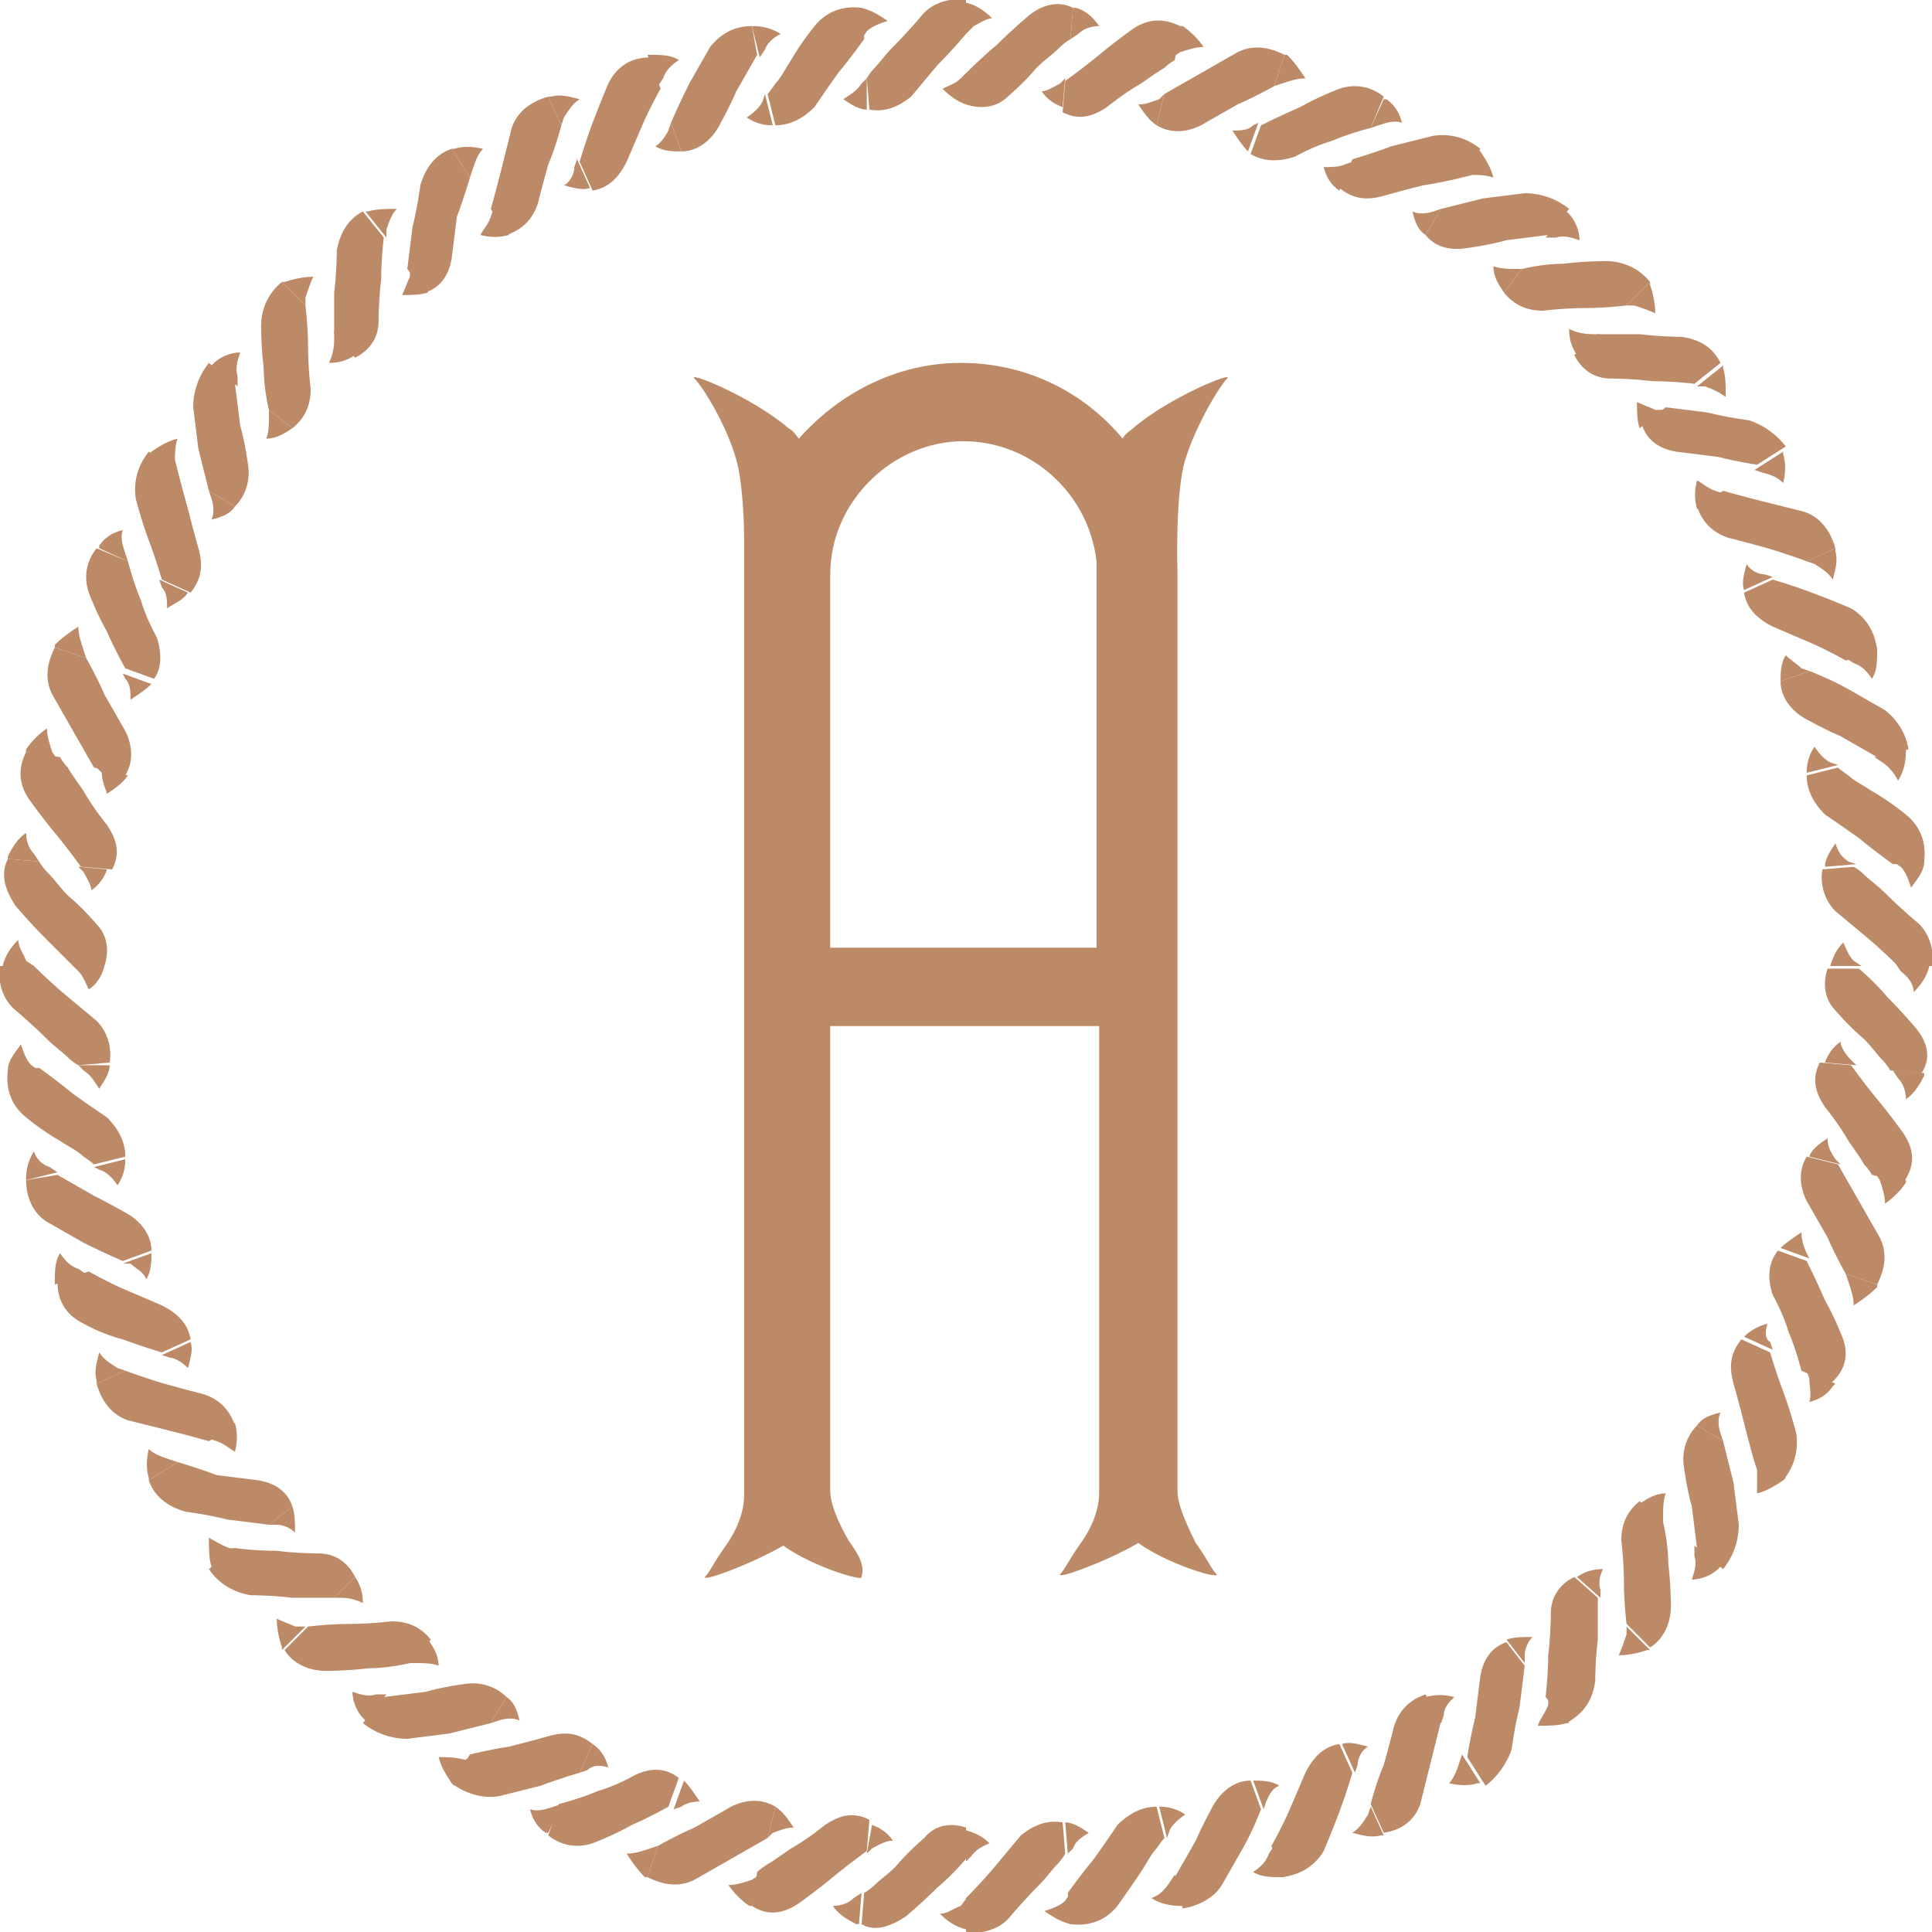 <?xml version="1.0" encoding="utf-8"?>
<!-- Generator: Adobe Illustrator 19.2.0, SVG Export Plug-In . SVG Version: 6.00 Build 0)  -->
<svg version="1.1" id="レイヤー_1" xmlns="http://www.w3.org/2000/svg" xmlns:xlink="http://www.w3.org/1999/xlink" x="0px"
	 y="0px" viewBox="0 0 74 74" style="enable-background:new 0 0 74 74;" xml:space="preserve">
<style type="text/css">
	.st0{fill:#BD8A67;}
</style>
<title>img_logo01</title>
<g>
	<g>
		<g>
			<path class="st0" d="M45.1,57.1c0-0.1,0-0.2,0-0.4v0v-1V22h0c0,0,0-0.1,0-0.1h0c0,0-0.1-3,0.3-4.3c0.4-1.3,1.3-2.8,1.6-3.1
				c0.3-0.3-2.2,0.7-3.6,1.9c-0.1,0.1-0.3,0.2-0.4,0.4c-1.5-1.8-3.7-2.9-6.2-2.9c-2.5,0-4.7,1.2-6.2,2.9c-0.1-0.1-0.2-0.3-0.4-0.4
				c-1.4-1.2-3.9-2.2-3.6-1.9c0.3,0.3,1.2,1.7,1.6,3.1c0.2,0.7,0.3,2,0.3,3v1.2c0,0.1,0,0.2,0,0.2h0v33.9h0c0,0,0,0.6,0,1
				c0,0,0,0,0,0c0,0.2,0,0.2,0,0.4c0,0.5-0.2,1.2-0.7,1.9c-0.5,0.7-0.6,1-0.8,1.2c-0.1,0.2,1.8-0.5,3-1.2c1.1,0.8,3.1,1.4,3,1.2
				C33.1,60,33,59.7,32.5,59c-0.4-0.7-0.7-1.4-0.7-1.9c0-0.1,0-0.2,0-0.4v0v-1V39.3h10.3v16.5h0c0,0,0,0.6,0,1c0,0,0,0,0,0.1
				c0,0.1,0,0.2,0,0.3c0,0.5-0.2,1.2-0.7,1.9c-0.5,0.7-0.6,1-0.8,1.2c-0.1,0.2,1.8-0.5,3-1.2c1.1,0.8,3.1,1.4,3,1.2
				c-0.2-0.2-0.3-0.5-0.8-1.2C45.4,58.3,45.1,57.6,45.1,57.1z M31.8,36.3V22h0c0-2.8,2.4-5.1,5.1-5.1c2.6,0,4.8,2,5.1,4.6v14.8H31.8
				z"/>
		</g>
	</g>
	<g>
		<g>
			<g>
				<g>
					<g>
						<g>
							<g>
								<g>
									<path class="st0" d="M70.5,39.9c-0.3,0.2-0.5,0.5-0.6,0.8l0,0l1.2,0.1l-0.2-0.2C70.7,40.4,70.5,40.1,70.5,39.9z"/>
								</g>
								<g>
									<path class="st0" d="M73.4,39.4c0,0-0.5-0.6-1.1-1.2c-0.5-0.6-1.1-1.1-1.1-1.1H70c-0.2,0.6-0.1,1.2,0.3,1.6
										c0,0,0.5,0.6,1.1,1.1c0.3,0.3,0.5,0.6,0.7,0.8c0.2,0.2,0.3,0.4,0.3,0.4l1.2,0.1C74,40.5,73.8,39.9,73.4,39.4z"/>
								</g>
								<g>
									<path class="st0" d="M73.3,38c0.3-0.3,0.5-0.6,0.6-1l0-0.1h-1.3l0.2,0.3C73.2,37.5,73.3,37.8,73.3,38z"/>
								</g>
							</g>
							<g>
								<g>
									<path class="st0" d="M70,43.6c-0.3,0.2-0.6,0.4-0.7,0.7l0,0l1.2,0.3l-0.2-0.2C70.1,44.1,70,43.9,70,43.6z"/>
								</g>
								<g>
									<path class="st0" d="M72.9,43.4c0,0-0.5-0.7-1-1.3c-0.5-0.6-1-1.3-1-1.3l-1.2-0.1c-0.3,0.6-0.2,1.1,0.2,1.7
										c0,0,0.5,0.6,0.9,1.3c0.2,0.3,0.5,0.7,0.6,0.9c0.2,0.2,0.3,0.4,0.3,0.4l1.2,0.3C73.4,44.6,73.3,44,72.9,43.4z"/>
								</g>
								<g>
									<path class="st0" d="M73,42.1c0.3-0.2,0.5-0.5,0.7-0.9l0-0.1L72.5,41l0.2,0.3C72.9,41.5,73,41.8,73,42.1z"/>
								</g>
							</g>
							<g>
								<g>
									<path class="st0" d="M69,47.2c-0.3,0.2-0.6,0.4-0.8,0.6l0,0l1.1,0.4L69.2,48C69.1,47.8,69,47.5,69,47.2z"/>
								</g>
								<g>
									<path class="st0" d="M72,47.4c0,0-0.4-0.7-0.8-1.4c-0.4-0.7-0.8-1.4-0.8-1.4l-1.2-0.3c-0.3,0.5-0.3,1.1,0,1.7
										c0,0,0.4,0.7,0.8,1.4c0.3,0.7,0.7,1.4,0.7,1.4l1.2,0.4C72.2,48.6,72.3,48,72,47.4z"/>
								</g>
								<g>
									<path class="st0" d="M72.2,46.1c0.3-0.2,0.6-0.5,0.8-0.8l0-0.1l-1.2-0.3l0.2,0.3C72.1,45.5,72.2,45.8,72.2,46.1z"/>
								</g>
							</g>
							<g>
								<g>
									<path class="st0" d="M67.7,50.7c-0.4,0.1-0.7,0.3-0.9,0.5l0,0l1.1,0.5l-0.1-0.3C67.6,51.3,67.6,51,67.7,50.7z"/>
								</g>
								<g>
									<path class="st0" d="M70.6,51.3c0,0-0.3-0.8-0.7-1.5c-0.3-0.7-0.7-1.5-0.7-1.5l-1.1-0.4c-0.4,0.5-0.4,1.1-0.2,1.7
										c0,0,0.4,0.7,0.6,1.4c0.3,0.7,0.5,1.5,0.5,1.5l1.1,0.5C70.7,52.5,70.8,51.9,70.6,51.3z"/>
								</g>
								<g>
									<path class="st0" d="M71,50c0.3-0.2,0.6-0.4,0.9-0.7l0-0.1l-1.2-0.4l0.1,0.3C70.9,49.4,71,49.7,71,50z"/>
								</g>
							</g>
							<g>
								<g>
									<path class="st0" d="M65.9,54.1c-0.4,0.1-0.7,0.2-0.9,0.5l0,0l1,0.6l-0.1-0.3C65.8,54.6,65.8,54.3,65.9,54.1z"/>
								</g>
								<g>
									<path class="st0" d="M68.8,54.9c0,0-0.2-0.8-0.5-1.6c-0.3-0.8-0.5-1.5-0.5-1.5l-1.1-0.5c-0.4,0.5-0.5,1-0.3,1.7
										c0,0,0.2,0.7,0.4,1.5c0.2,0.8,0.4,1.5,0.4,1.5l1.1,0.7C68.7,56.2,68.9,55.6,68.8,54.9z"/>
								</g>
								<g>
									<path class="st0" d="M69.3,53.7c0.4-0.1,0.7-0.3,0.9-0.6l0.1-0.1l-1.1-0.5l0.1,0.3C69.3,53.1,69.4,53.4,69.3,53.7z"/>
								</g>
							</g>
							<g>
								<g>
									<path class="st0" d="M63.8,57.2c-0.4,0-0.7,0.2-1,0.4l0,0l0.9,0.8l0-0.3C63.7,57.8,63.7,57.5,63.8,57.2z"/>
								</g>
								<g>
									<path class="st0" d="M66.6,58.4c0,0-0.1-0.8-0.2-1.6C66.2,56,66,55.2,66,55.2l-1-0.6c-0.4,0.4-0.6,1-0.5,1.6
										c0,0,0.1,0.8,0.3,1.5c0.1,0.8,0.2,1.6,0.2,1.6l1,0.8C66.4,59.6,66.6,59,66.6,58.4z"/>
								</g>
								<g>
									<path class="st0" d="M67.3,57.2c0.4-0.1,0.7-0.3,1-0.5l0.1-0.1L67.2,56l0.1,0.3C67.3,56.6,67.3,56.9,67.3,57.2z"/>
								</g>
							</g>
							<g>
								<g>
									<path class="st0" d="M61.4,60.1c-0.4,0-0.7,0.1-1,0.3l0,0l0.9,0.8l0-0.3C61.2,60.6,61.3,60.3,61.4,60.1z"/>
								</g>
								<g>
									<path class="st0" d="M64,61.5c0,0,0-0.8-0.1-1.6c0-0.8-0.2-1.6-0.2-1.6l-0.9-0.8c-0.5,0.4-0.7,0.9-0.7,1.5
										c0,0,0.1,0.8,0.1,1.6c0,0.8,0.1,1.6,0.1,1.6l0.9,0.9C63.7,62.8,64,62.2,64,61.5z"/>
								</g>
								<g>
									<path class="st0" d="M64.8,60.5c0.4,0,0.8-0.2,1-0.4l0.1-0.1l-1-0.8l0,0.4C65,59.9,64.9,60.2,64.8,60.5z"/>
								</g>
							</g>
							<g>
								<g>
									<path class="st0" d="M58.7,62.7c-0.4,0-0.7,0-1,0.1l0,0l0.7,0.9l0-0.3C58.4,63.2,58.5,62.9,58.7,62.7z"/>
								</g>
								<g>
									<path class="st0" d="M61.1,64.4c0,0,0-0.8,0.1-1.6c0-0.8,0-1.6,0-1.6l-0.9-0.8c-0.6,0.3-0.9,0.8-0.9,1.4c0,0,0,0.8-0.1,1.6
										c0,0.8-0.1,1.6-0.1,1.6l0.8,1C60.7,65.6,61,65.1,61.1,64.4z"/>
								</g>
								<g>
									<path class="st0" d="M62,63.4c0.4,0,0.8-0.1,1.1-0.2l0.1,0l-0.9-0.9l0,0.3C62.2,62.9,62.1,63.2,62,63.4z"/>
								</g>
							</g>
							<g>
								<g>
									<path class="st0" d="M55.7,65c-0.4-0.1-0.7-0.1-1.1,0l0,0l0.6,1l0.1-0.3C55.3,65.4,55.5,65.2,55.7,65z"/>
								</g>
								<g>
									<path class="st0" d="M57.9,67c0,0,0.1-0.8,0.3-1.6c0.1-0.8,0.2-1.6,0.2-1.6l-0.7-0.9c-0.6,0.2-0.9,0.7-1,1.3
										c0,0-0.1,0.8-0.2,1.6c-0.2,0.8-0.3,1.5-0.3,1.5l0.7,1.1C57.3,68.1,57.7,67.6,57.9,67z"/>
								</g>
								<g>
									<path class="st0" d="M58.9,66.1c0.4,0,0.8,0,1.1-0.1l0.1,0l-0.8-1l0,0.3C59.2,65.6,59,65.8,58.9,66.1z"/>
								</g>
							</g>
							<g>
								<g>
									<path class="st0" d="M52.4,66.9c-0.4-0.1-0.7-0.2-1-0.1l0,0l0.5,1.1l0.1-0.3C52,67.3,52.2,67,52.4,66.9z"/>
								</g>
								<g>
									<path class="st0" d="M54.4,69.1c0,0,0.2-0.8,0.4-1.6c0.2-0.8,0.4-1.6,0.4-1.6l-0.6-1c-0.6,0.2-1,0.6-1.2,1.2
										c0,0-0.2,0.8-0.4,1.5c-0.3,0.7-0.5,1.5-0.5,1.5l0.5,1.1C53.7,70.1,54.2,69.7,54.4,69.1z"/>
								</g>
								<g>
									<path class="st0" d="M55.5,68.3c0.4,0.1,0.8,0.1,1.1,0l0.1,0L56,67.2l-0.1,0.3C55.8,67.8,55.7,68.1,55.5,68.3z"/>
								</g>
							</g>
							<g>
								<g>
									<path class="st0" d="M49,68.4c-0.3-0.2-0.7-0.2-1-0.2l0,0l0.4,1.1l0.1-0.3C48.6,68.8,48.7,68.5,49,68.4z"/>
								</g>
								<g>
									<path class="st0" d="M50.7,70.9c0,0,0.3-0.7,0.6-1.5c0.3-0.8,0.5-1.5,0.5-1.5l-0.5-1.1c-0.6,0.1-1,0.5-1.3,1.1
										c0,0-0.3,0.7-0.6,1.4c-0.3,0.7-0.7,1.4-0.7,1.4l0.4,1.2C49.9,71.8,50.4,71.4,50.7,70.9z"/>
								</g>
								<g>
									<path class="st0" d="M51.8,70.2c0.4,0.1,0.7,0.2,1.1,0.1l0.1,0l-0.5-1.1l-0.1,0.3C52.2,69.8,52.1,70,51.8,70.2z"/>
								</g>
							</g>
							<g>
								<g>
									<path class="st0" d="M45.4,69.5c-0.3-0.2-0.6-0.3-1-0.3h0l0.3,1.2l0.1-0.3C44.9,69.9,45.1,69.7,45.4,69.5z"/>
								</g>
								<g>
									<path class="st0" d="M46.8,72.2c0,0,0.4-0.7,0.8-1.4c0.4-0.7,0.7-1.5,0.7-1.5l-0.4-1.1c-0.6,0-1.1,0.4-1.4,0.9
										c0,0-0.4,0.7-0.7,1.4c-0.4,0.7-0.8,1.4-0.8,1.4l0.3,1.2C45.9,73,46.5,72.7,46.8,72.2z"/>
								</g>
								<g>
									<path class="st0" d="M48,71.7c0.3,0.2,0.7,0.2,1.1,0.2l0.1,0l-0.4-1.2L48.6,71C48.5,71.3,48.3,71.5,48,71.7z"/>
								</g>
							</g>
							<g>
								<g>
									<path class="st0" d="M41.7,70.2c-0.3-0.2-0.6-0.4-0.9-0.4l0,0l0.1,1.2l0.2-0.2C41.2,70.5,41.4,70.4,41.7,70.2z"/>
								</g>
								<g>
									<path class="st0" d="M42.8,73c0,0,0.5-0.7,0.9-1.3c0.2-0.3,0.4-0.7,0.6-0.9c0.2-0.3,0.3-0.4,0.3-0.4l-0.3-1.2
										c-0.6,0-1.1,0.3-1.5,0.7c0,0-0.4,0.6-0.9,1.3c-0.5,0.6-1,1.3-1,1.3l0.1,1.2C41.8,73.8,42.4,73.5,42.8,73z"/>
								</g>
								<g>
									<path class="st0" d="M44.1,72.7c0.3,0.2,0.7,0.3,1.1,0.3l0.1,0l-0.3-1.2l-0.2,0.3C44.6,72.4,44.4,72.6,44.1,72.7z"/>
								</g>
							</g>
							<g>
								<g>
									<path class="st0" d="M37.9,70.6c-0.3-0.3-0.6-0.4-0.9-0.5l0,0v1.2l0.2-0.2C37.4,70.8,37.7,70.7,37.9,70.6z"/>
								</g>
								<g>
									<path class="st0" d="M38.7,73.4c0,0,0.5-0.6,1.1-1.2c0.3-0.3,0.5-0.6,0.7-0.8c0.2-0.2,0.3-0.4,0.3-0.4l-0.1-1.2
										c-0.6-0.1-1.1,0.1-1.6,0.5c0,0-0.5,0.6-1,1.2c-0.5,0.6-1.1,1.2-1.1,1.2V74C37.6,74.1,38.3,73.9,38.7,73.4z"/>
								</g>
								<g>
									<path class="st0" d="M40,73.2c0.3,0.2,0.6,0.4,1,0.5l0.1,0L41,72.5l-0.2,0.3C40.6,73,40.3,73.1,40,73.2z"/>
								</g>
							</g>
							<g>
								<g>
									<path class="st0" d="M34.2,70.5c-0.2-0.3-0.5-0.5-0.8-0.6l0,0L33.2,71l0.2-0.2C33.6,70.7,33.9,70.5,34.2,70.5z"/>
								</g>
								<g>
									<path class="st0" d="M34.7,73.4c0,0,0.6-0.5,1.2-1.1c0.6-0.5,1.1-1.1,1.1-1.1V70c-0.6-0.2-1.2-0.1-1.6,0.4
										c0,0-0.6,0.5-1.1,1.1c-0.3,0.3-0.6,0.5-0.8,0.7c-0.2,0.2-0.4,0.3-0.4,0.3l-0.1,1.2C33.5,74,34.1,73.8,34.7,73.4z"/>
								</g>
								<g>
									<path class="st0" d="M36,73.3c0.3,0.3,0.6,0.5,1,0.6l0.1,0v-1.3L36.8,73C36.5,73.1,36.3,73.3,36,73.3z"/>
								</g>
							</g>
							<g>
								<g>
									<path class="st0" d="M30.4,70c-0.2-0.3-0.4-0.6-0.7-0.8l0,0l-0.3,1.2l0.2-0.2C29.9,70.1,30.1,70,30.4,70z"/>
								</g>
								<g>
									<path class="st0" d="M30.6,72.9c0,0,0.7-0.5,1.3-1c0.6-0.5,1.3-1,1.3-1l0.1-1.2c-0.6-0.3-1.1-0.2-1.7,0.2
										c0,0-0.6,0.5-1.3,0.9c-0.3,0.2-0.7,0.5-0.9,0.6c-0.3,0.2-0.4,0.3-0.4,0.3L28.8,73C29.4,73.4,30,73.3,30.6,72.9z"/>
								</g>
								<g>
									<path class="st0" d="M31.9,73c0.2,0.3,0.5,0.5,0.9,0.7l0.1,0l0.1-1.2l-0.3,0.2C32.5,72.9,32.2,73,31.9,73z"/>
								</g>
							</g>
							<g>
								<g>
									<path class="st0" d="M26.8,69c-0.2-0.3-0.4-0.6-0.6-0.8l0,0l-0.4,1.1l0.3-0.1C26.2,69.1,26.5,69,26.8,69z"/>
								</g>
								<g>
									<path class="st0" d="M26.6,72c0,0,0.7-0.4,1.4-0.8c0.7-0.4,1.4-0.8,1.4-0.8l0.3-1.2c-0.5-0.3-1.1-0.3-1.7,0
										c0,0-0.7,0.4-1.4,0.8c-0.7,0.3-1.4,0.7-1.4,0.7l-0.4,1.2C25.4,72.2,26,72.3,26.6,72z"/>
								</g>
								<g>
									<path class="st0" d="M27.9,72.2c0.2,0.3,0.5,0.6,0.8,0.8l0.1,0l0.3-1.2L28.8,72C28.5,72.1,28.2,72.2,27.9,72.2z"/>
								</g>
							</g>
							<g>
								<g>
									<path class="st0" d="M23.3,67.7c-0.1-0.4-0.3-0.7-0.6-0.9l0,0l-0.5,1.1l0.3-0.1C22.7,67.6,23,67.6,23.3,67.7z"/>
								</g>
								<g>
									<path class="st0" d="M22.7,70.6c0,0,0.8-0.3,1.5-0.7c0.7-0.3,1.4-0.7,1.4-0.7l0.4-1.1c-0.5-0.4-1.1-0.4-1.7-0.1
										c0,0-0.7,0.4-1.4,0.6c-0.7,0.3-1.5,0.5-1.5,0.5L21,70.3C21.5,70.7,22.1,70.8,22.7,70.6z"/>
								</g>
								<g>
									<path class="st0" d="M24,71c0.2,0.3,0.4,0.6,0.7,0.9l0.1,0l0.4-1.2l-0.3,0.1C24.6,70.9,24.3,71,24,71z"/>
								</g>
							</g>
							<g>
								<g>
									<path class="st0" d="M19.9,65.9c-0.1-0.4-0.2-0.7-0.5-0.9l0,0l-0.6,1l0.3-0.1C19.4,65.8,19.7,65.8,19.9,65.9z"/>
								</g>
								<g>
									<path class="st0" d="M19.1,68.8c0,0,0.8-0.2,1.6-0.4c0.8-0.3,1.5-0.5,1.5-0.5l0.5-1.1c-0.5-0.4-1-0.5-1.7-0.3
										c0,0-0.7,0.2-1.5,0.4C18.8,67,18,67.2,18,67.2l-0.7,1.1C17.8,68.7,18.5,68.9,19.1,68.8z"/>
								</g>
								<g>
									<path class="st0" d="M20.3,69.3c0.1,0.4,0.3,0.7,0.6,0.9l0.1,0l0.5-1.1l-0.3,0.1C20.9,69.3,20.6,69.4,20.3,69.3z"/>
								</g>
							</g>
							<g>
								<g>
									<path class="st0" d="M16.8,63.8c0-0.4-0.2-0.7-0.4-1l0,0l-0.8,0.9l0.3,0C16.3,63.7,16.5,63.7,16.8,63.8z"/>
								</g>
								<g>
									<path class="st0" d="M15.6,66.6c0,0,0.8-0.1,1.6-0.2c0.8-0.2,1.6-0.4,1.6-0.4l0.6-1c-0.4-0.4-1-0.6-1.6-0.5
										c0,0-0.8,0.1-1.5,0.3c-0.8,0.1-1.6,0.2-1.6,0.2l-0.8,1C14.4,66.4,15,66.6,15.6,66.6z"/>
								</g>
								<g>
									<path class="st0" d="M16.8,67.3c0.1,0.4,0.3,0.7,0.5,1l0.1,0.1l0.7-1.1l-0.3,0.1C17.4,67.3,17.1,67.3,16.8,67.3z"/>
								</g>
							</g>
							<g>
								<g>
									<path class="st0" d="M13.9,61.4c0-0.4-0.1-0.7-0.3-1l0,0l-0.8,0.8l0.3,0C13.4,61.2,13.7,61.3,13.9,61.4z"/>
								</g>
								<g>
									<path class="st0" d="M12.5,64c0,0,0.8,0,1.6-0.1c0.8,0,1.6-0.2,1.6-0.2l0.8-0.9c-0.4-0.5-0.9-0.7-1.5-0.7
										c0,0-0.8,0.1-1.6,0.1c-0.8,0-1.6,0.1-1.6,0.1l-0.9,0.9C11.2,63.7,11.8,64,12.5,64z"/>
								</g>
								<g>
									<path class="st0" d="M13.5,64.8c0,0.4,0.2,0.8,0.4,1l0.1,0.1l0.8-1l-0.4,0C14.1,65,13.8,64.9,13.5,64.8z"/>
								</g>
							</g>
							<g>
								<g>
									<path class="st0" d="M11.3,58.7c0-0.4,0-0.7-0.1-1l0,0l-0.9,0.7l0.3,0C10.8,58.4,11.1,58.5,11.3,58.7z"/>
								</g>
								<g>
									<path class="st0" d="M9.6,61.1c0,0,0.8,0,1.6,0.1c0.8,0,1.6,0,1.6,0l0.8-0.8c-0.3-0.6-0.8-0.9-1.4-0.9c0,0-0.8,0-1.6-0.1
										c-0.8,0-1.6-0.1-1.6-0.1l-1,0.8C8.4,60.7,9,61,9.6,61.1z"/>
								</g>
								<g>
									<path class="st0" d="M10.6,62c0,0.4,0.1,0.8,0.2,1.1l0,0.1l0.9-0.9l-0.4,0C11.1,62.2,10.8,62.1,10.6,62z"/>
								</g>
							</g>
							<g>
								<g>
									<path class="st0" d="M9,55.6c0.1-0.4,0.1-0.7,0-1.1l0,0l-1,0.6l0.3,0.1C8.6,55.3,8.8,55.5,9,55.6z"/>
								</g>
								<g>
									<path class="st0" d="M7.1,57.9c0,0,0.8,0.1,1.6,0.3c0.8,0.1,1.6,0.2,1.6,0.2l0.9-0.7c-0.2-0.6-0.7-0.9-1.3-1
										c0,0-0.8-0.1-1.6-0.2C7.5,56.2,6.8,56,6.8,56l-1.1,0.7C5.9,57.3,6.4,57.7,7.1,57.9z"/>
								</g>
								<g>
									<path class="st0" d="M8,58.9c0,0.4,0,0.8,0.1,1.1l0,0.1l1-0.8l-0.3,0C8.5,59.2,8.2,59,8,58.9z"/>
								</g>
							</g>
							<g>
								<g>
									<path class="st0" d="M7.2,52.4c0.1-0.4,0.2-0.7,0.1-1l0,0l-1.1,0.5l0.3,0.1C6.7,52,7,52.2,7.2,52.4z"/>
								</g>
								<g>
									<path class="st0" d="M4.9,54.4c0,0,0.8,0.2,1.6,0.4C7.3,55,8,55.2,8,55.2l1-0.6c-0.2-0.6-0.6-1-1.2-1.2
										c0,0-0.8-0.2-1.5-0.4c-0.7-0.2-1.5-0.5-1.5-0.5L3.7,53C3.9,53.7,4.3,54.2,4.9,54.4z"/>
								</g>
								<g>
									<path class="st0" d="M5.7,55.5c-0.1,0.4-0.1,0.8,0,1.1l0,0.1L6.8,56l-0.3-0.1C6.2,55.8,5.9,55.7,5.7,55.5z"/>
								</g>
							</g>
							<g>
								<g>
									<path class="st0" d="M5.6,49c0.2-0.3,0.2-0.7,0.2-1l0,0l-1.1,0.4L5,48.4C5.2,48.6,5.5,48.7,5.6,49z"/>
								</g>
								<g>
									<path class="st0" d="M3.2,50.7c0,0,0.7,0.4,1.5,0.6c0.8,0.3,1.5,0.5,1.5,0.5l1.1-0.5c-0.1-0.6-0.5-1-1.1-1.3
										c0,0-0.7-0.3-1.4-0.6c-0.7-0.3-1.4-0.7-1.4-0.7l-1.2,0.4C2.2,49.9,2.6,50.4,3.2,50.7z"/>
								</g>
								<g>
									<path class="st0" d="M3.8,51.8c-0.1,0.4-0.2,0.7-0.1,1.1l0,0.1l1.1-0.5l-0.3-0.1C4.2,52.2,4,52.1,3.8,51.8z"/>
								</g>
							</g>
							<g>
								<g>
									<path class="st0" d="M4.5,45.4c0.2-0.3,0.3-0.6,0.3-1v0l-1.2,0.3l0.2,0.1C4.1,44.9,4.3,45.1,4.5,45.4z"/>
								</g>
								<g>
									<path class="st0" d="M1.8,46.8c0,0,0.7,0.4,1.4,0.8C4,48,4.7,48.3,4.7,48.3l1.1-0.4c0-0.6-0.4-1.1-0.9-1.4
										c0,0-0.7-0.4-1.3-0.7c-0.7-0.4-1.4-0.8-1.4-0.8L1,45.2C1,45.9,1.3,46.5,1.8,46.8z"/>
								</g>
								<g>
									<path class="st0" d="M2.3,48c-0.2,0.3-0.2,0.7-0.2,1.1l0,0.1l1.2-0.4L3,48.6C2.7,48.5,2.5,48.3,2.3,48z"/>
								</g>
							</g>
							<g>
								<g>
									<path class="st0" d="M3.8,41.7c0.2-0.3,0.4-0.6,0.4-0.9v0L3,40.8L3.2,41C3.5,41.2,3.6,41.4,3.8,41.7z"/>
								</g>
								<g>
									<path class="st0" d="M1,42.8c0,0,0.6,0.5,1.3,0.9c0.3,0.2,0.7,0.4,0.9,0.6c0.3,0.2,0.4,0.3,0.4,0.3l1.2-0.3
										c0-0.6-0.3-1.1-0.7-1.5c0,0-0.6-0.4-1.3-0.9c-0.6-0.5-1.3-1-1.3-1l-1.2,0.1C0.2,41.8,0.5,42.4,1,42.8z"/>
								</g>
								<g>
									<path class="st0" d="M1.3,44.1C1.1,44.4,1,44.8,1,45.1v0.1l1.2-0.3l-0.3-0.2C1.6,44.6,1.4,44.4,1.3,44.1z"/>
								</g>
							</g>
							<g>
								<g>
									<path class="st0" d="M3.4,37.9C3.7,37.7,3.9,37.4,4,37l0,0H2.8L3,37.2C3.2,37.4,3.3,37.7,3.4,37.9z"/>
								</g>
								<g>
									<path class="st0" d="M0.6,38.7c0,0,0.6,0.5,1.2,1.1c0.3,0.3,0.6,0.5,0.8,0.7C2.8,40.7,3,40.8,3,40.8l1.2-0.1
										c0.1-0.6-0.1-1.2-0.5-1.6c0,0-0.6-0.5-1.2-1C1.9,37.6,1.3,37,1.3,37H0C-0.1,37.6,0.1,38.3,0.6,38.7z"/>
								</g>
								<g>
									<path class="st0" d="M0.8,40c-0.2,0.3-0.5,0.6-0.5,1l0,0.1L1.5,41l-0.3-0.2C1,40.6,0.9,40.3,0.8,40z"/>
								</g>
							</g>
							<g>
								<g>
									<path class="st0" d="M3.5,34.1c0.3-0.2,0.5-0.5,0.6-0.8l0,0L3,33.2l0.2,0.2C3.3,33.6,3.5,33.9,3.5,34.1z"/>
								</g>
								<g>
									<path class="st0" d="M0.6,34.7c0,0,0.5,0.6,1.1,1.2C2.2,36.4,2.8,37,2.8,37H4c0.2-0.6,0.1-1.2-0.3-1.6c0,0-0.5-0.6-1.1-1.1
										c-0.3-0.3-0.5-0.6-0.7-0.8C1.6,33.2,1.5,33,1.5,33l-1.2-0.1C0,33.5,0.2,34.1,0.6,34.7z"/>
								</g>
								<g>
									<path class="st0" d="M0.7,36c-0.3,0.3-0.5,0.6-0.6,1L0,37h1.3L1,36.8C0.9,36.5,0.7,36.3,0.7,36z"/>
								</g>
							</g>
							<g>
								<g>
									<path class="st0" d="M4.1,30.4c0.3-0.2,0.6-0.4,0.8-0.7l0,0l-1.2-0.3l0.2,0.2C3.9,29.9,4,30.1,4.1,30.4z"/>
								</g>
								<g>
									<path class="st0" d="M1.1,30.6c0,0,0.5,0.7,1,1.3c0.5,0.6,1,1.3,1,1.3l1.2,0.1c0.3-0.6,0.2-1.1-0.2-1.7
										c0,0-0.5-0.6-0.9-1.3c-0.2-0.3-0.5-0.7-0.6-0.9c-0.2-0.2-0.3-0.4-0.3-0.4L1,28.8C0.7,29.4,0.7,30,1.1,30.6z"/>
								</g>
								<g>
									<path class="st0" d="M1,31.9c-0.3,0.2-0.5,0.5-0.7,0.9l0,0.1L1.5,33l-0.2-0.3C1.1,32.5,1,32.2,1,31.9z"/>
								</g>
							</g>
							<g>
								<g>
									<path class="st0" d="M5,26.8c0.3-0.2,0.6-0.4,0.8-0.6l0,0l-1.1-0.4L4.8,26C5,26.2,5,26.5,5,26.8z"/>
								</g>
								<g>
									<path class="st0" d="M2,26.6c0,0,0.4,0.7,0.8,1.4c0.4,0.7,0.8,1.4,0.8,1.4l1.2,0.3c0.3-0.5,0.3-1.1,0-1.7
										c0,0-0.4-0.7-0.8-1.4c-0.3-0.7-0.7-1.4-0.7-1.4l-1.2-0.4C1.8,25.4,1.7,26,2,26.6z"/>
								</g>
								<g>
									<path class="st0" d="M1.8,27.9c-0.3,0.2-0.6,0.5-0.8,0.8l0,0.1l1.2,0.3L2,28.8C1.9,28.5,1.8,28.2,1.8,27.9z"/>
								</g>
							</g>
							<g>
								<g>
									<path class="st0" d="M6.4,23.3C6.7,23.1,7,23,7.2,22.7l0,0l-1.1-0.5l0.1,0.3C6.4,22.7,6.4,23,6.4,23.3z"/>
								</g>
								<g>
									<path class="st0" d="M3.4,22.7c0,0,0.3,0.8,0.7,1.5c0.3,0.7,0.7,1.4,0.7,1.4l1.1,0.4C6.2,25.6,6.2,25,6,24.4
										c0,0-0.4-0.7-0.6-1.4c-0.3-0.7-0.5-1.5-0.5-1.5L3.7,21C3.3,21.5,3.2,22.1,3.4,22.7z"/>
								</g>
								<g>
									<path class="st0" d="M3,24c-0.3,0.2-0.6,0.4-0.9,0.7l0,0.1l1.2,0.4l-0.1-0.3C3.1,24.6,3,24.3,3,24z"/>
								</g>
							</g>
							<g>
								<g>
									<path class="st0" d="M8.1,19.9c0.4-0.1,0.7-0.2,0.9-0.5l0,0l-1-0.6l0.1,0.3C8.2,19.4,8.2,19.7,8.1,19.9z"/>
								</g>
								<g>
									<path class="st0" d="M5.2,19.1c0,0,0.2,0.8,0.5,1.6c0.3,0.8,0.5,1.5,0.5,1.5l1.1,0.5c0.4-0.5,0.5-1,0.3-1.7
										c0,0-0.2-0.7-0.4-1.5C7,18.8,6.8,18,6.8,18l-1.1-0.7C5.3,17.8,5.1,18.4,5.2,19.1z"/>
								</g>
								<g>
									<path class="st0" d="M4.7,20.3c-0.4,0.1-0.7,0.3-0.9,0.6l0,0.1l1.1,0.5l-0.1-0.3C4.7,20.9,4.6,20.6,4.7,20.3z"/>
								</g>
							</g>
							<g>
								<g>
									<path class="st0" d="M10.2,16.8c0.4,0,0.7-0.2,1-0.4l0,0l-0.9-0.7l0,0.3C10.3,16.3,10.3,16.5,10.2,16.8z"/>
								</g>
								<g>
									<path class="st0" d="M7.4,15.6c0,0,0.1,0.8,0.2,1.6C7.8,18,8,18.8,8,18.8l1,0.6c0.4-0.4,0.6-1,0.5-1.6c0,0-0.1-0.8-0.3-1.5
										c-0.1-0.8-0.2-1.6-0.2-1.6l-1-0.8C7.6,14.4,7.4,15,7.4,15.6z"/>
								</g>
								<g>
									<path class="st0" d="M6.8,16.8c-0.4,0.1-0.7,0.3-1,0.5l-0.1,0.1L6.8,18l-0.1-0.4C6.7,17.4,6.7,17.1,6.8,16.8z"/>
								</g>
							</g>
							<g>
								<g>
									<path class="st0" d="M12.6,13.9c0.4,0,0.7-0.1,1-0.3l0,0l-0.8-0.9l0,0.3C12.8,13.4,12.7,13.7,12.6,13.9z"/>
								</g>
								<g>
									<path class="st0" d="M10,12.5c0,0,0,0.8,0.1,1.6c0,0.8,0.2,1.6,0.2,1.6l0.9,0.7c0.5-0.4,0.7-0.9,0.7-1.5
										c0,0-0.1-0.8-0.1-1.6c0-0.8-0.1-1.6-0.1-1.6l-0.9-0.9C10.3,11.2,10,11.8,10,12.5z"/>
								</g>
								<g>
									<path class="st0" d="M9.2,13.5c-0.4,0-0.8,0.2-1,0.4L8.1,14l1,0.8l0-0.4C9,14.1,9.1,13.8,9.2,13.5z"/>
								</g>
							</g>
							<g>
								<g>
									<path class="st0" d="M15.4,11.3c0.4,0,0.7,0,1-0.1l0,0l-0.7-0.9l0,0.3C15.6,10.8,15.5,11.1,15.4,11.3z"/>
								</g>
								<g>
									<path class="st0" d="M12.9,9.6c0,0,0,0.8-0.1,1.6c0,0.8,0,1.6,0,1.6l0.8,0.9c0.6-0.3,0.9-0.8,0.9-1.4c0,0,0-0.8,0.1-1.6
										c0-0.8,0.1-1.6,0.1-1.6l-0.8-1C13.3,8.4,13,9,12.9,9.6z"/>
								</g>
								<g>
									<path class="st0" d="M12,10.6c-0.4,0-0.8,0.1-1.1,0.2l-0.1,0l0.9,0.9l0-0.3C11.8,11.1,11.9,10.8,12,10.6z"/>
								</g>
							</g>
							<g>
								<g>
									<path class="st0" d="M18.4,9c0.4,0.1,0.7,0.1,1.1,0l0,0l-0.6-1l-0.1,0.3C18.7,8.6,18.5,8.8,18.4,9z"/>
								</g>
								<g>
									<path class="st0" d="M16.1,7.1c0,0-0.1,0.8-0.3,1.6c-0.1,0.8-0.2,1.6-0.2,1.6l0.7,0.9c0.6-0.2,0.9-0.7,1-1.3
										c0,0,0.1-0.8,0.2-1.6C17.8,7.5,18,6.8,18,6.8l-0.7-1.1C16.7,5.9,16.3,6.4,16.1,7.1z"/>
								</g>
								<g>
									<path class="st0" d="M15.2,8c-0.4,0-0.8,0-1.1,0.1l-0.1,0l0.8,1l0-0.3C14.9,8.5,15,8.2,15.2,8z"/>
								</g>
							</g>
							<g>
								<g>
									<path class="st0" d="M21.6,7.1c0.4,0.1,0.7,0.2,1,0.1l0,0l-0.5-1.1l-0.1,0.3C22,6.7,21.8,7,21.6,7.1z"/>
								</g>
								<g>
									<path class="st0" d="M19.6,4.9c0,0-0.2,0.8-0.4,1.6C19,7.3,18.8,8,18.8,8l0.6,1c0.6-0.2,1-0.6,1.2-1.2c0,0,0.2-0.8,0.4-1.5
										c0.3-0.7,0.5-1.5,0.5-1.5L21,3.7C20.3,3.9,19.8,4.3,19.6,4.9z"/>
								</g>
								<g>
									<path class="st0" d="M18.5,5.7c-0.4-0.1-0.8-0.1-1.1,0l-0.1,0L18,6.8l0.1-0.3C18.2,6.2,18.3,5.9,18.5,5.7z"/>
								</g>
							</g>
							<g>
								<g>
									<path class="st0" d="M25.1,5.6c0.3,0.2,0.7,0.2,1,0.2l0,0l-0.4-1.1L25.6,5C25.5,5.2,25.3,5.5,25.1,5.6z"/>
								</g>
								<g>
									<path class="st0" d="M23.3,3.2c0,0-0.3,0.7-0.6,1.5c-0.3,0.8-0.5,1.5-0.5,1.5l0.5,1.1c0.6-0.1,1-0.5,1.3-1.1
										c0,0,0.3-0.7,0.6-1.4c0.3-0.7,0.7-1.4,0.7-1.4l-0.4-1.2C24.1,2.2,23.6,2.6,23.3,3.2z"/>
								</g>
								<g>
									<path class="st0" d="M22.2,3.8c-0.4-0.1-0.7-0.2-1.1-0.1l-0.1,0l0.5,1.1l0.1-0.3C21.8,4.2,21.9,4,22.2,3.8z"/>
								</g>
							</g>
							<g>
								<g>
									<path class="st0" d="M28.6,4.5c0.3,0.2,0.6,0.3,1,0.3h0l-0.3-1.2l-0.1,0.3C29.1,4.1,28.9,4.3,28.6,4.5z"/>
								</g>
								<g>
									<path class="st0" d="M27.2,1.8c0,0-0.4,0.7-0.8,1.4C26,4,25.7,4.7,25.7,4.7l0.4,1.1c0.6,0,1.1-0.4,1.4-0.9
										c0,0,0.4-0.7,0.7-1.4c0.4-0.7,0.8-1.4,0.8-1.4L28.8,1C28.1,1,27.6,1.3,27.2,1.8z"/>
								</g>
								<g>
									<path class="st0" d="M26,2.3c-0.3-0.2-0.7-0.2-1.1-0.2l-0.1,0l0.4,1.2L25.4,3C25.5,2.7,25.7,2.5,26,2.3z"/>
								</g>
							</g>
							<g>
								<g>
									<path class="st0" d="M32.3,3.8c0.3,0.2,0.6,0.4,0.9,0.4h0L33.2,3L33,3.2C32.8,3.5,32.6,3.6,32.3,3.8z"/>
								</g>
								<g>
									<path class="st0" d="M31.2,1c0,0-0.5,0.6-0.9,1.3c-0.2,0.3-0.4,0.7-0.6,0.9c-0.2,0.3-0.3,0.4-0.3,0.4l0.3,1.2
										c0.6,0,1.1-0.3,1.5-0.7c0,0,0.4-0.6,0.9-1.3c0.5-0.6,1-1.3,1-1.3l-0.1-1.2C32.2,0.2,31.6,0.5,31.2,1z"/>
								</g>
								<g>
									<path class="st0" d="M29.9,1.3C29.6,1.1,29.2,1,28.9,1l-0.1,0l0.3,1.2l0.2-0.3C29.4,1.6,29.7,1.4,29.9,1.3z"/>
								</g>
							</g>
							<g>
								<g>
									<path class="st0" d="M36.1,3.4C36.4,3.7,36.7,3.9,37,4l0,0V2.8L36.8,3C36.6,3.2,36.3,3.3,36.1,3.4z"/>
								</g>
								<g>
									<path class="st0" d="M35.3,0.6c0,0-0.5,0.6-1.1,1.2c-0.3,0.3-0.5,0.6-0.7,0.8C33.3,2.8,33.2,3,33.2,3l0.1,1.2
										c0.6,0.1,1.1-0.1,1.6-0.5c0,0,0.5-0.6,1-1.2C36.5,1.9,37,1.3,37,1.3V0C36.4-0.1,35.7,0.1,35.3,0.6z"/>
								</g>
								<g>
									<path class="st0" d="M34,0.8c-0.3-0.2-0.6-0.4-1-0.5l-0.1,0L33,1.5l0.2-0.3C33.4,1,33.7,0.9,34,0.8z"/>
								</g>
							</g>
							<g>
								<g>
									<path class="st0" d="M39.9,3.5c0.2,0.3,0.5,0.5,0.8,0.6l0,0L40.8,3l-0.2,0.2C40.4,3.3,40.1,3.5,39.9,3.5z"/>
								</g>
								<g>
									<path class="st0" d="M39.4,0.6c0,0-0.6,0.5-1.2,1.1C37.6,2.2,37,2.8,37,2.8V4c0.6,0.2,1.2,0.1,1.6-0.3c0,0,0.6-0.5,1.1-1.1
										c0.3-0.3,0.6-0.5,0.8-0.7C40.8,1.6,41,1.5,41,1.5l0.1-1.2C40.5,0,39.9,0.2,39.4,0.6z"/>
								</g>
								<g>
									<path class="st0" d="M38,0.7c-0.3-0.3-0.6-0.5-1-0.6L37,0v1.3L37.3,1C37.5,0.9,37.8,0.7,38,0.7z"/>
								</g>
							</g>
							<g>
								<g>
									<path class="st0" d="M43.6,4c0.2,0.3,0.4,0.6,0.7,0.8l0,0l0.3-1.2l-0.2,0.2C44.1,3.9,43.9,4,43.6,4z"/>
								</g>
								<g>
									<path class="st0" d="M43.4,1.1c0,0-0.7,0.5-1.3,1c-0.6,0.5-1.3,1-1.3,1l-0.1,1.2c0.6,0.3,1.1,0.2,1.7-0.2
										c0,0,0.6-0.5,1.3-0.9c0.3-0.2,0.7-0.5,0.9-0.6c0.2-0.2,0.4-0.3,0.4-0.3L45.2,1C44.6,0.7,44,0.7,43.4,1.1z"/>
								</g>
								<g>
									<path class="st0" d="M42.1,1c-0.2-0.3-0.5-0.6-0.9-0.7l-0.1,0L41,1.5l0.3-0.2C41.5,1.1,41.8,1,42.1,1z"/>
								</g>
							</g>
							<g>
								<g>
									<path class="st0" d="M47.2,5c0.2,0.3,0.4,0.6,0.6,0.8l0,0l0.4-1.1L48,4.8C47.8,5,47.5,5,47.2,5z"/>
								</g>
								<g>
									<path class="st0" d="M47.4,2c0,0-0.7,0.4-1.4,0.8c-0.7,0.4-1.4,0.8-1.4,0.8l-0.3,1.2c0.5,0.3,1.1,0.3,1.7,0
										c0,0,0.7-0.4,1.4-0.8c0.7-0.3,1.4-0.7,1.4-0.7l0.4-1.2C48.6,1.8,48,1.7,47.4,2z"/>
								</g>
								<g>
									<path class="st0" d="M46.1,1.8c-0.2-0.3-0.5-0.6-0.8-0.8l-0.1,0l-0.3,1.2L45.2,2C45.5,1.9,45.8,1.8,46.1,1.8z"/>
								</g>
							</g>
							<g>
								<g>
									<path class="st0" d="M50.7,6.4c0.1,0.4,0.3,0.7,0.6,0.9l0,0l0.5-1.1l-0.3,0.1C51.3,6.4,51,6.4,50.7,6.4z"/>
								</g>
								<g>
									<path class="st0" d="M51.3,3.4c0,0-0.8,0.3-1.5,0.7c-0.7,0.3-1.5,0.7-1.5,0.7l-0.4,1.1C48.4,6.2,49,6.2,49.6,6
										c0,0,0.7-0.4,1.4-0.6c0.7-0.3,1.5-0.5,1.5-0.5L53,3.7C52.5,3.3,51.9,3.2,51.3,3.4z"/>
								</g>
								<g>
									<path class="st0" d="M50,3c-0.2-0.3-0.4-0.6-0.7-0.9l-0.1,0l-0.4,1.2l0.3-0.1C49.4,3.1,49.7,3,50,3z"/>
								</g>
							</g>
							<g>
								<g>
									<path class="st0" d="M54.1,8.1c0.1,0.4,0.2,0.7,0.5,0.9l0,0l0.6-1l-0.3,0.1C54.6,8.2,54.3,8.2,54.1,8.1z"/>
								</g>
								<g>
									<path class="st0" d="M54.9,5.2c0,0-0.8,0.2-1.6,0.4c-0.8,0.3-1.5,0.5-1.5,0.5l-0.5,1.1c0.5,0.4,1,0.5,1.7,0.3
										c0,0,0.7-0.2,1.5-0.4C55.2,7,56,6.8,56,6.8l0.7-1.1C56.2,5.3,55.6,5.1,54.9,5.2z"/>
								</g>
								<g>
									<path class="st0" d="M53.7,4.7c-0.1-0.4-0.3-0.7-0.6-0.9l-0.1,0l-0.5,1.1l0.3-0.1C53.1,4.7,53.4,4.6,53.7,4.7z"/>
								</g>
							</g>
							<g>
								<g>
									<path class="st0" d="M57.2,10.2c0,0.4,0.2,0.7,0.4,1l0,0l0.7-0.9l-0.3,0C57.8,10.3,57.5,10.3,57.2,10.2z"/>
								</g>
								<g>
									<path class="st0" d="M58.4,7.4c0,0-0.8,0.1-1.6,0.2C56,7.8,55.2,8,55.2,8l-0.6,1c0.4,0.5,1,0.6,1.6,0.5
										c0,0,0.8-0.1,1.5-0.3c0.8-0.1,1.6-0.2,1.6-0.2l0.8-1C59.6,7.6,59,7.4,58.4,7.4z"/>
								</g>
								<g>
									<path class="st0" d="M57.2,6.8c-0.1-0.4-0.3-0.7-0.5-1l-0.1-0.1L56,6.8l0.4-0.1C56.6,6.7,56.9,6.7,57.2,6.8z"/>
								</g>
							</g>
							<g>
								<g>
									<path class="st0" d="M60.1,12.6c0,0.4,0.1,0.7,0.3,1l0,0l0.9-0.8l-0.3,0C60.6,12.8,60.3,12.7,60.1,12.6z"/>
								</g>
								<g>
									<path class="st0" d="M61.5,10c0,0-0.8,0-1.6,0.1c-0.8,0-1.6,0.2-1.6,0.2l-0.7,0.9c0.4,0.5,0.9,0.7,1.5,0.7
										c0,0,0.8-0.1,1.6-0.1c0.8,0,1.6-0.1,1.6-0.1l0.9-0.9C62.8,10.3,62.2,10,61.5,10z"/>
								</g>
								<g>
									<path class="st0" d="M60.5,9.2c0-0.4-0.2-0.8-0.4-1L60,8.1l-0.8,1l0.4,0C59.9,9,60.2,9.1,60.5,9.2z"/>
								</g>
							</g>
							<g>
								<g>
									<path class="st0" d="M62.7,15.4c0,0.4,0,0.7,0.1,1l0,0l0.9-0.7l-0.3,0C63.2,15.6,62.9,15.5,62.7,15.4z"/>
								</g>
								<g>
									<path class="st0" d="M64.4,12.9c0,0-0.8,0-1.6-0.1c-0.8,0-1.6,0-1.6,0l-0.9,0.8c0.3,0.6,0.8,0.9,1.4,0.9c0,0,0.8,0,1.6,0.1
										c0.8,0,1.6,0.1,1.6,0.1l1-0.8C65.6,13.3,65.1,13,64.4,12.9z"/>
								</g>
								<g>
									<path class="st0" d="M63.4,12c0-0.4-0.1-0.8-0.2-1.1l0-0.1l-0.9,0.9l0.3,0C62.9,11.8,63.2,11.9,63.4,12z"/>
								</g>
							</g>
							<g>
								<g>
									<path class="st0" d="M65,18.4c-0.1,0.4-0.1,0.7,0,1.1l0,0l1-0.6l-0.3-0.1C65.4,18.7,65.2,18.5,65,18.4z"/>
								</g>
								<g>
									<path class="st0" d="M67,16.1c0,0-0.8-0.1-1.6-0.3c-0.8-0.1-1.6-0.2-1.6-0.2l-0.9,0.7c0.2,0.6,0.7,0.9,1.3,1
										c0,0,0.8,0.1,1.6,0.2c0.8,0.2,1.5,0.3,1.5,0.3l1.1-0.7C68.1,16.7,67.6,16.3,67,16.1z"/>
								</g>
								<g>
									<path class="st0" d="M66.1,15.2c0-0.4,0-0.8-0.1-1.1l0-0.1l-1,0.8l0.3,0C65.6,14.9,65.8,15,66.1,15.2z"/>
								</g>
							</g>
							<g>
								<g>
									<path class="st0" d="M66.9,21.6c-0.1,0.4-0.2,0.7-0.1,1l0,0l1.1-0.5l-0.3-0.1C67.3,22,67,21.8,66.9,21.6z"/>
								</g>
								<g>
									<path class="st0" d="M69.1,19.6c0,0-0.8-0.2-1.6-0.4C66.7,19,66,18.8,66,18.8l-1,0.6c0.2,0.6,0.6,1,1.2,1.2
										c0,0,0.8,0.2,1.5,0.4c0.7,0.2,1.5,0.5,1.5,0.5l1.1-0.5C70.1,20.3,69.7,19.8,69.1,19.6z"/>
								</g>
								<g>
									<path class="st0" d="M68.3,18.5c0.1-0.4,0.1-0.8,0-1.1l0-0.1L67.2,18l0.3,0.1C67.9,18.2,68.1,18.3,68.3,18.5z"/>
								</g>
							</g>
							<g>
								<g>
									<path class="st0" d="M68.4,25.1c-0.2,0.3-0.2,0.7-0.2,1l0,0l1.1-0.4L69,25.6C68.8,25.4,68.6,25.3,68.4,25.1z"/>
								</g>
								<g>
									<path class="st0" d="M70.9,23.3c0,0-0.7-0.3-1.5-0.6c-0.8-0.3-1.5-0.5-1.5-0.5l-1.1,0.5c0.1,0.6,0.5,1,1.1,1.3
										c0,0,0.7,0.3,1.4,0.6c0.7,0.3,1.4,0.7,1.4,0.7l1.2-0.4C71.8,24.1,71.4,23.6,70.9,23.3z"/>
								</g>
								<g>
									<path class="st0" d="M70.2,22.2c0.1-0.4,0.2-0.7,0.1-1.1l0-0.1l-1.1,0.5l0.3,0.1C69.8,21.8,70,21.9,70.2,22.2z"/>
								</g>
							</g>
							<g>
								<g>
									<path class="st0" d="M69.5,28.6c-0.2,0.3-0.3,0.6-0.3,1v0l1.2-0.3l-0.3-0.1C69.9,29.1,69.7,28.9,69.5,28.6z"/>
								</g>
								<g>
									<path class="st0" d="M72.2,27.2c0,0-0.7-0.4-1.4-0.8c-0.7-0.4-1.5-0.7-1.5-0.7l-1.1,0.4c0,0.6,0.4,1.1,0.9,1.4
										c0,0,0.7,0.4,1.4,0.7c0.7,0.4,1.4,0.8,1.4,0.8l1.2-0.3C73,28.1,72.7,27.6,72.2,27.2z"/>
								</g>
								<g>
									<path class="st0" d="M71.7,26c0.2-0.3,0.2-0.7,0.2-1.1l0-0.1l-1.2,0.4l0.3,0.2C71.3,25.5,71.5,25.7,71.7,26z"/>
								</g>
							</g>
							<g>
								<g>
									<path class="st0" d="M70.3,32.3c-0.2,0.3-0.4,0.6-0.4,0.9v0l1.2-0.1L70.8,33C70.5,32.8,70.4,32.6,70.3,32.3z"/>
								</g>
								<g>
									<path class="st0" d="M73,31.2c0,0-0.6-0.5-1.3-0.9c-0.3-0.2-0.7-0.4-0.9-0.6c-0.3-0.2-0.4-0.3-0.4-0.3l-1.2,0.3
										c0,0.6,0.3,1.1,0.7,1.5c0,0,0.6,0.4,1.3,0.9c0.6,0.5,1.3,1,1.3,1l1.2-0.1C73.8,32.2,73.5,31.6,73,31.2z"/>
								</g>
								<g>
									<path class="st0" d="M72.7,29.9c0.2-0.3,0.3-0.7,0.3-1.1l0-0.1l-1.2,0.3l0.3,0.2C72.4,29.4,72.6,29.7,72.7,29.9z"/>
								</g>
							</g>
							<g>
								<g>
									<path class="st0" d="M70.6,36.1c-0.3,0.3-0.4,0.6-0.5,0.9l0,0h1.2L71,36.8C70.8,36.6,70.7,36.3,70.6,36.1z"/>
								</g>
								<g>
									<path class="st0" d="M73.4,35.3c0,0-0.6-0.5-1.2-1.1c-0.3-0.3-0.6-0.5-0.8-0.7c-0.2-0.2-0.4-0.3-0.4-0.3l-1.2,0.1
										c-0.1,0.6,0.1,1.2,0.5,1.6c0,0,0.6,0.5,1.2,1c0.6,0.5,1.2,1.1,1.2,1.1H74C74.1,36.4,73.9,35.7,73.4,35.3z"/>
								</g>
								<g>
									<path class="st0" d="M73.2,34c0.2-0.3,0.5-0.6,0.5-1l0-0.1L72.5,33l0.3,0.2C73,33.4,73.1,33.7,73.2,34z"/>
								</g>
							</g>
						</g>
					</g>
				</g>
			</g>
		</g>
	</g>
</g>
</svg>
